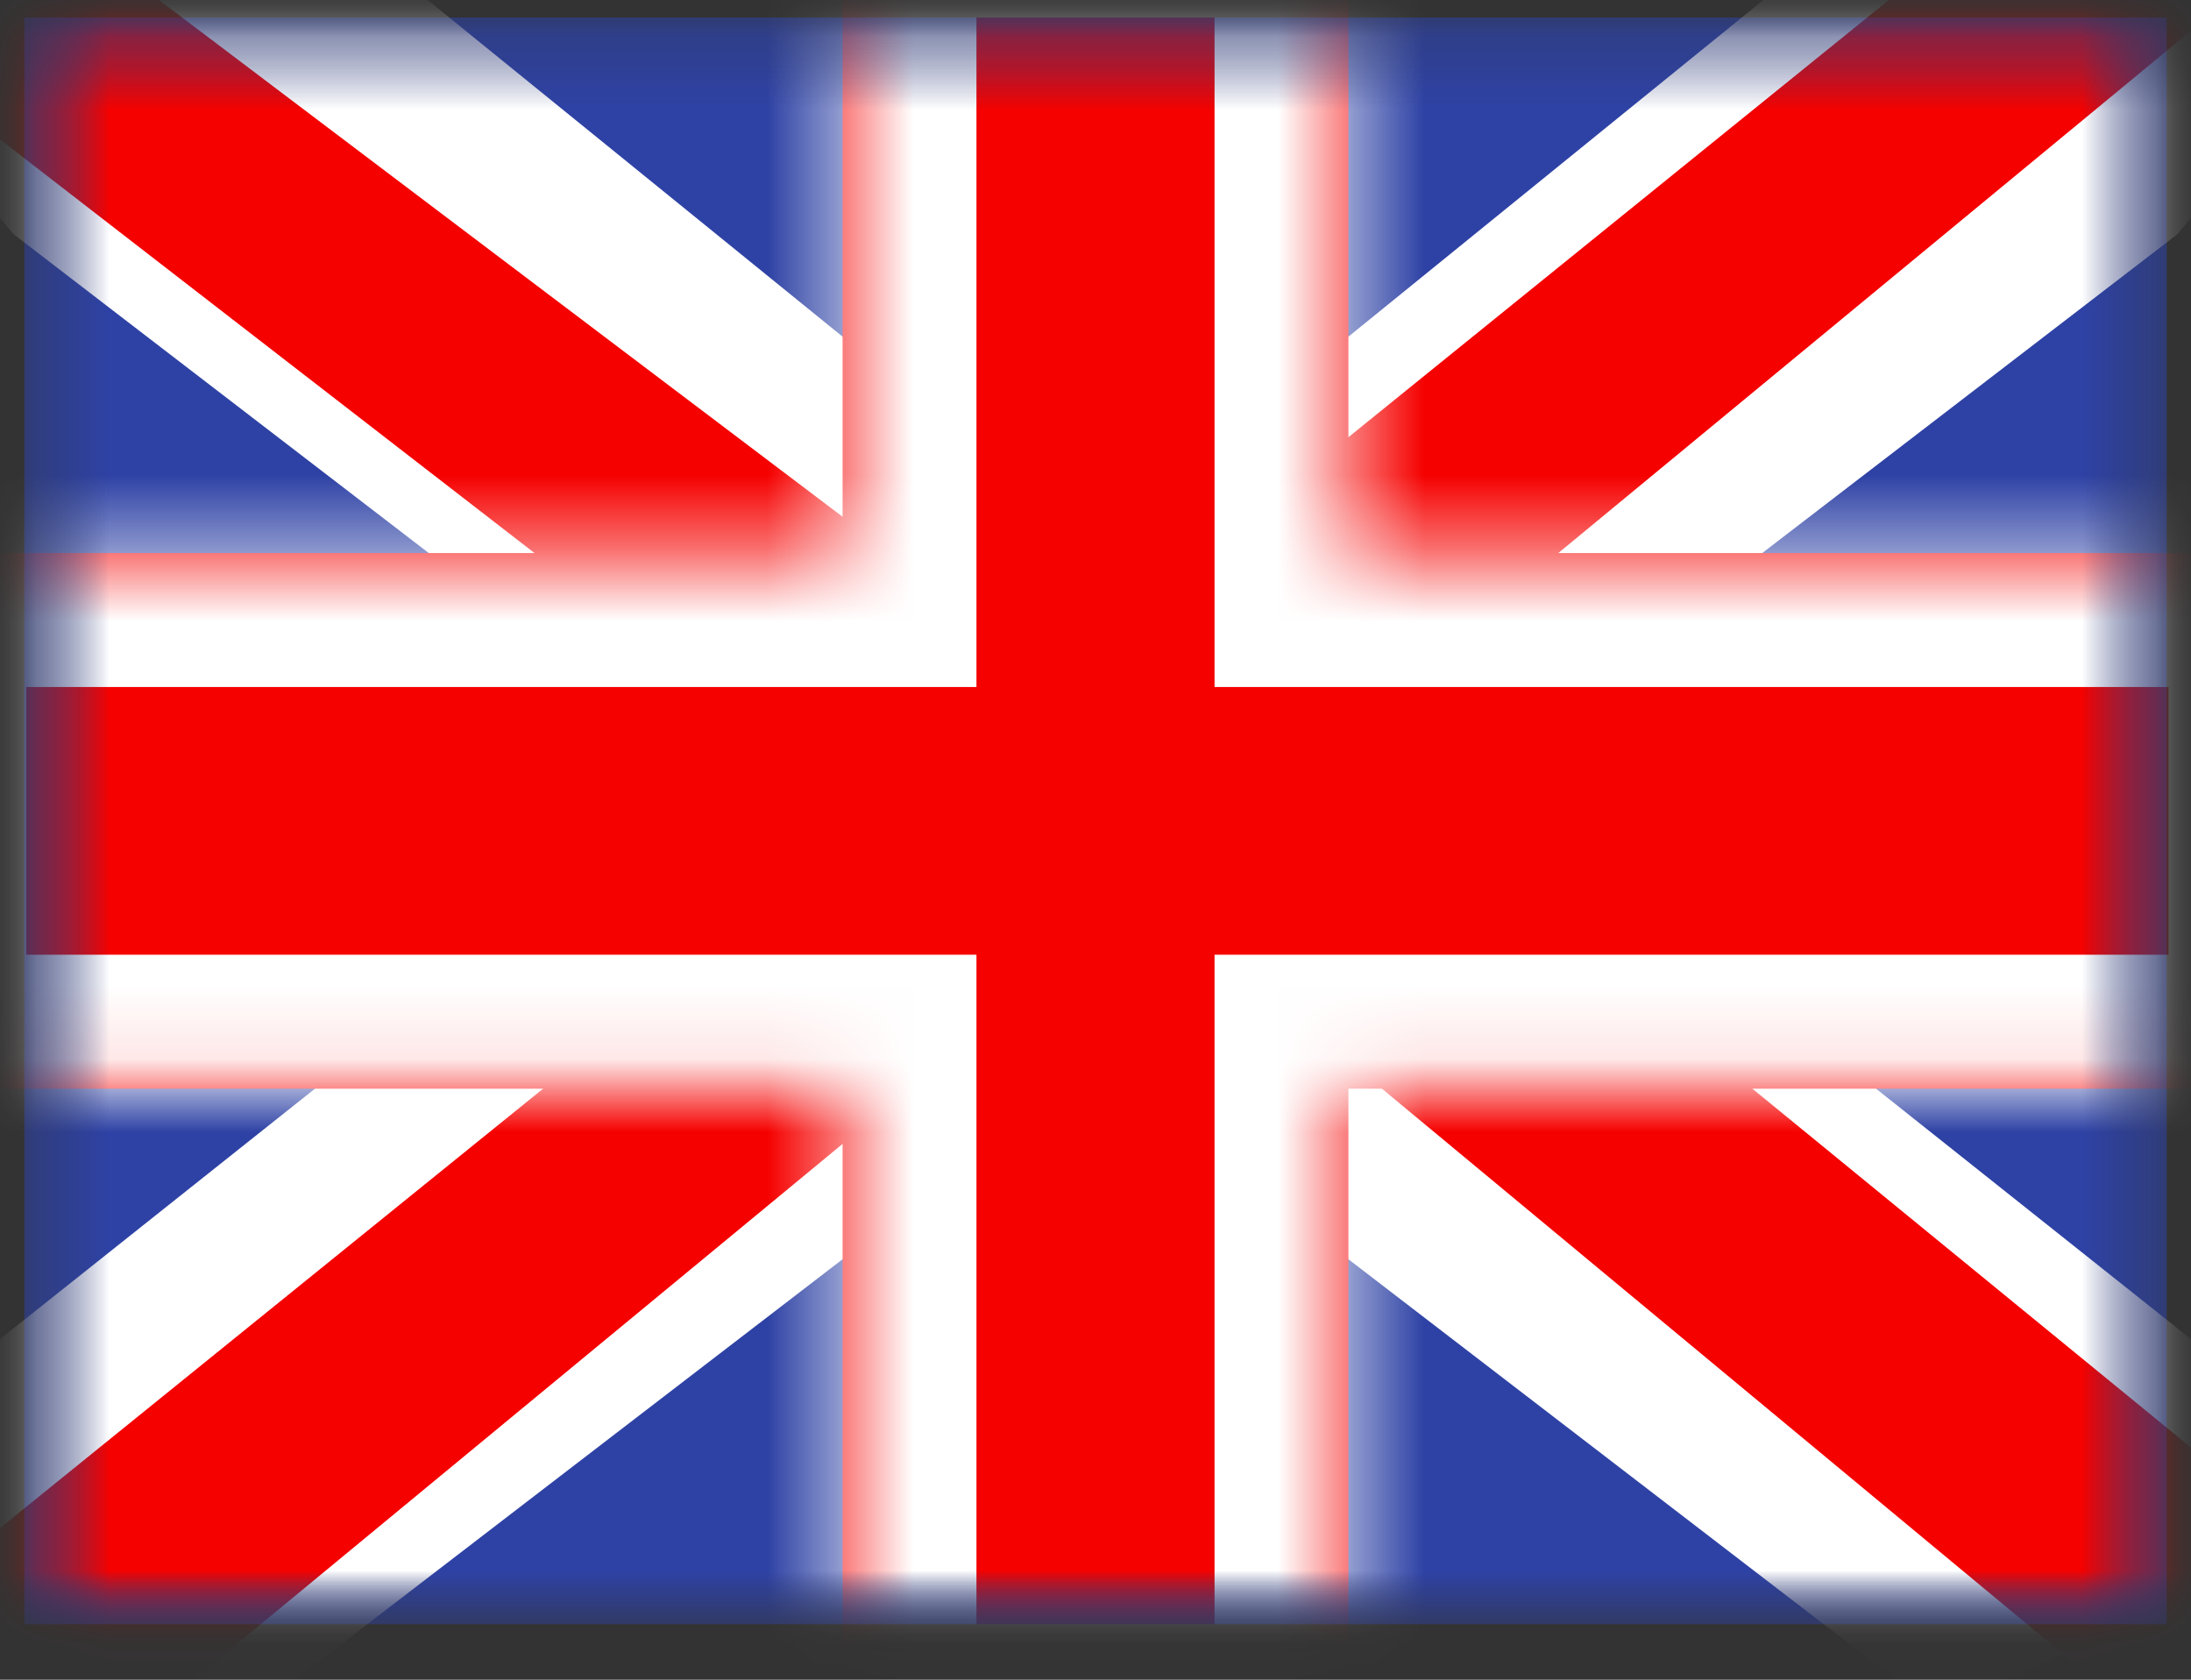 <svg width="30" height="23" viewBox="0 0 30 23" fill="none" xmlns="http://www.w3.org/2000/svg">
<rect x="0" y="0" width="30" height="23" fill="#333333" stroke="none"/>
<mask id="mask0_15_6583" style="mask-type:luminance" maskUnits="userSpaceOnUse" x="0" y="0" width="30" height="23">
<path d="M0.333 0.24H29.667V22.24H0.333V0.24Z" fill="white"/>
</mask>
<g mask="url(#mask0_15_6583)">
<path fill-rule="evenodd" clip-rule="evenodd" d="M0.333 0.24V22.24H29.667V0.24H0.333Z" fill="#2E42A5"/>
<mask id="mask1_15_6583" style="mask-type:luminance" maskUnits="userSpaceOnUse" x="0" y="0" width="30" height="23">
<path fill-rule="evenodd" clip-rule="evenodd" d="M0.333 0.24V22.24H29.667V0.24H0.333Z" fill="white"/>
</mask>
<g mask="url(#mask1_15_6583)">
<mask id="mask2_15_6583" style="mask-type:luminance" maskUnits="userSpaceOnUse" x="0" y="0" width="30" height="23">
<path d="M0.333 0.24H29.667V22.24H0.333V0.24Z" fill="white"/>
</mask>
<g mask="url(#mask2_15_6583)">
<path d="M-2.933 20.668L3.522 23.398L29.813 3.208L33.218 -0.849L26.315 -1.761L15.592 6.939L6.96 12.802L-2.933 20.668Z" fill="white"/>
<path d="M-2.049 22.581L1.239 24.165L31.995 -1.226H27.378L-2.049 22.581Z" fill="#F50100"/>
<path d="M32.933 20.668L26.478 23.398L0.187 3.208L-3.218 -0.849L3.685 -1.761L14.408 6.939L23.04 12.802L32.933 20.668Z" fill="white"/>
<path d="M32.713 22.041L29.424 23.625L16.328 12.754L12.445 11.54L-3.546 -0.835H1.072L17.054 11.246L21.299 12.702L32.713 22.041Z" fill="#F50100"/>
<path fill-rule="evenodd" clip-rule="evenodd" d="M18.463 -1.593H11.537V7.573H-1.475V14.907H11.537V24.073H18.463V14.907H31.525V7.573H18.463V-1.593Z" fill="#F50100"/>
<mask id="mask3_15_6583" style="mask-type:luminance" maskUnits="userSpaceOnUse" x="-2" y="-2" width="34" height="27">
<path fill-rule="evenodd" clip-rule="evenodd" d="M18.463 -1.593H11.537V7.573H-1.475V14.907H11.537V24.073H18.463V14.907H31.525V7.573H18.463V-1.593Z" fill="white"/>
</mask>
<g mask="url(#mask3_15_6583)">
<path d="M11.537 -1.593V-3.427H9.704V-1.593H11.537ZM18.463 -1.593H20.296V-3.427H18.463V-1.593ZM11.537 7.573V9.407H13.37V7.573H11.537ZM-1.475 7.573V5.74H-3.308V7.573H-1.475ZM-1.475 14.907H-3.308V16.74H-1.475V14.907ZM11.537 14.907H13.37V13.073H11.537V14.907ZM11.537 24.073H9.704V25.907H11.537V24.073ZM18.463 24.073V25.907H20.296V24.073H18.463ZM18.463 14.907V13.073H16.63V14.907H18.463ZM31.525 14.907V16.74H33.359V14.907H31.525ZM31.525 7.573H33.359V5.74H31.525V7.573ZM18.463 7.573H16.63V9.407H18.463V7.573ZM11.537 0.24H18.463V-3.427H11.537V0.24ZM13.37 7.573V-1.593H9.704V7.573H13.37ZM-1.475 9.407H11.537V5.74H-1.475V9.407ZM0.359 14.907V7.573H-3.308V14.907H0.359ZM11.537 13.073H-1.475V16.74H11.537V13.073ZM13.37 24.073V14.907H9.704V24.073H13.37ZM18.463 22.24H11.537V25.907H18.463V22.24ZM16.63 14.907V24.073H20.296V14.907H16.63ZM31.525 13.073H18.463V16.74H31.525V13.073ZM29.692 7.573V14.907H33.359V7.573H29.692ZM18.463 9.407H31.525V5.74H18.463V9.407ZM16.63 -1.593V7.573H20.296V-1.593H16.63Z" fill="white"/>
</g>
</g>
</g>
</g>
</svg>
